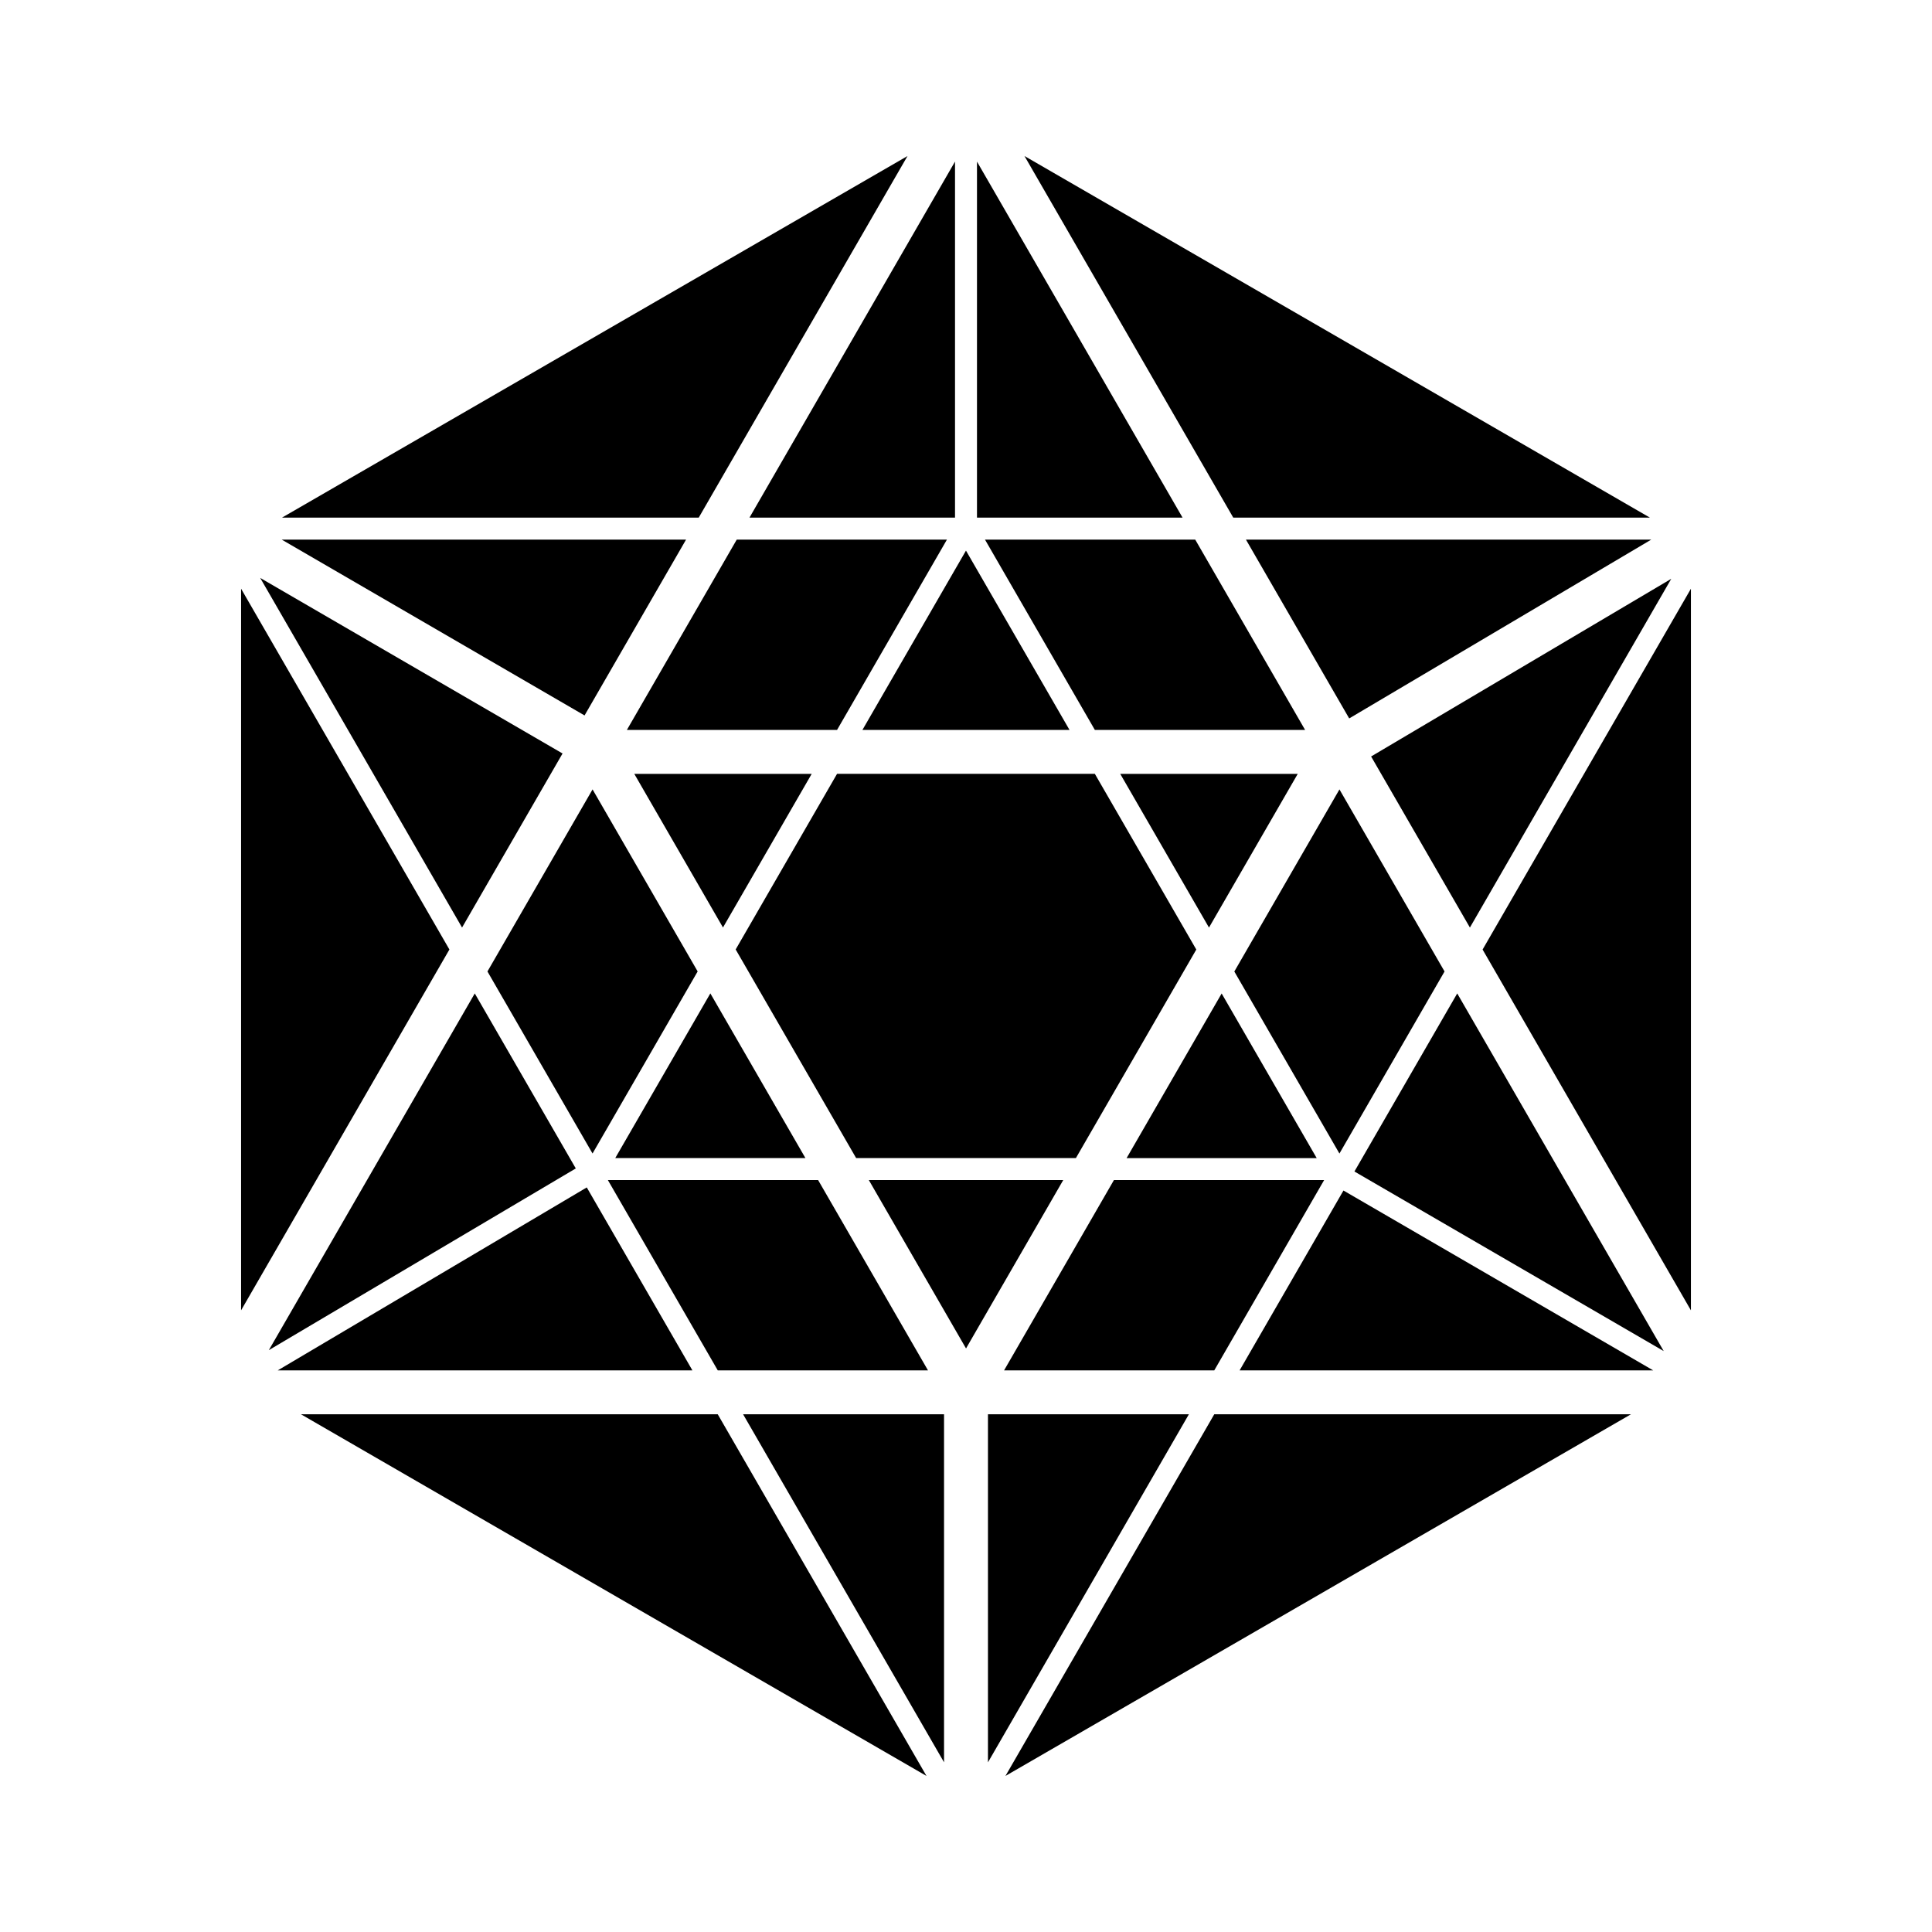 <?xml version="1.0" encoding="UTF-8"?>
<!-- Uploaded to: SVG Find, www.svgfind.com, Generator: SVG Find Mixer Tools -->
<svg fill="#000000" width="800px" height="800px" version="1.1" viewBox="144 144 512 512" xmlns="http://www.w3.org/2000/svg">
 <g>
  <path d="m492.94 450.91-25.188-43.625-25.191 43.625z"/>
  <path d="m461.03 395.64-26.883-46.562h-68.32l-26.867 46.539 31.926 55.285h58.238z"/>
  <path d="m389.93 507.17-29.121-50.441h-55.719l29.129 50.441z"/>
  <path d="m405.03 287 29.117 50.438h55.719l-29.121-50.438z"/>
  <path d="m299.5 458.68-81.902 48.488h109.9z"/>
  <path d="m526.82 401.45-27.852-48.246-27.859 48.258 27.855 48.238z"/>
  <path d="m440.87 349.08 23.523 40.738 23.523-40.738z"/>
  <path d="m312.09 349.08 23.508 40.719 23.512-40.719z"/>
  <path d="m273.18 401.45 27.848 48.242 27.859-48.25-27.852-48.242z"/>
  <path d="m269.82 407.27-54.578 94.535 81.348-48.16z"/>
  <path d="m394.95 287h-55.703l-29.117 50.438h55.699z"/>
  <path d="m332.25 407.26-25.203 43.645h50.402z"/>
  <path d="m207.89 491.25 55.207-95.621-55.207-95.617z"/>
  <path d="m298.91 333.6 26.902-46.598h-107.16z"/>
  <path d="m465.79 507.17 29.121-50.441h-55.707l-29.117 50.441z"/>
  <path d="m266.45 389.81 26.633-46.129-80.125-46.523z"/>
  <path d="m334.21 518.8h-110.45l165.77 95.844z"/>
  <path d="m394.18 518.8h-53.25l53.25 92.227z"/>
  <path d="m329.17 281.18 55.328-95.832-165.77 95.832z"/>
  <path d="m465.79 518.8-55.332 95.84 165.76-95.84z"/>
  <path d="m397.09 281.18v-94.363l-54.473 94.363z"/>
  <path d="m425.77 456.73h-51.523l25.762 44.621z"/>
  <path d="m405.82 518.8v92.242l53.246-92.242z"/>
  <path d="m530.18 407.27-27.242 47.188 81.961 47.594z"/>
  <path d="m372.55 337.44h54.883l-27.441-47.523z"/>
  <path d="m500.03 459.5-27.52 47.668h109.61z"/>
  <path d="m533.54 389.81 53.363-92.422-79.543 47.086z"/>
  <path d="m592.11 300.02-55.207 95.617 55.207 95.617z"/>
  <path d="m402.91 281.18h54.48l-54.48-94.352z"/>
  <path d="m501.55 334.39 80.055-47.391h-107.42z"/>
  <path d="m470.83 281.18h110.42l-165.75-95.832z"/>
 </g>
</svg>